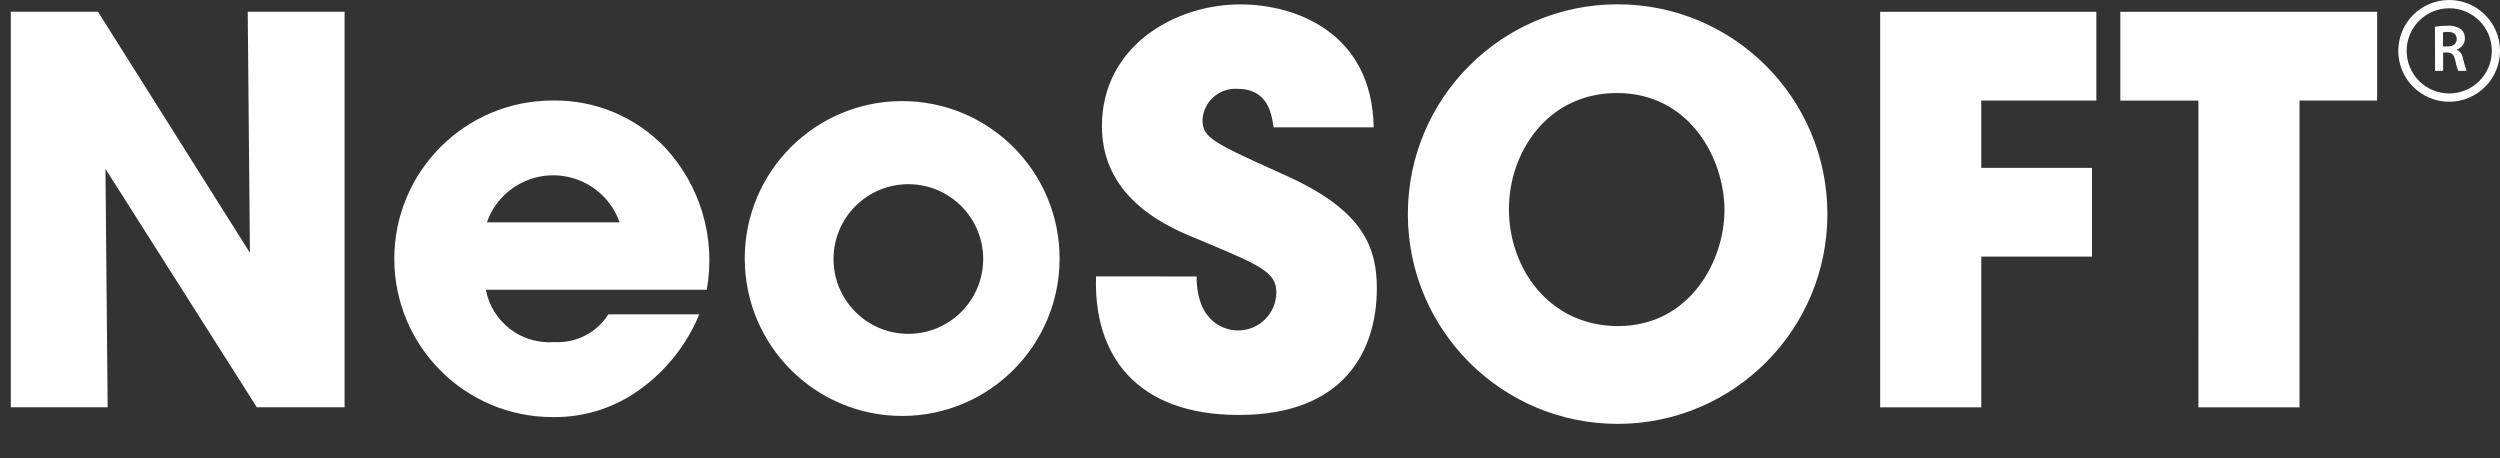 <?xml version="1.0" encoding="utf-8"?>
<!-- Generator: Adobe Illustrator 15.1.0, SVG Export Plug-In . SVG Version: 6.00 Build 0)  -->
<!DOCTYPE svg PUBLIC "-//W3C//DTD SVG 1.1//EN" "http://www.w3.org/Graphics/SVG/1.1/DTD/svg11.dtd">
<svg version="1.1" id="Layer_1" xmlns:x="http://ns.adobe.com/Extensibility/1.0/" xmlns:i="http://ns.adobe.com/AdobeIllustrator/10.0/" xmlns:graph="http://ns.adobe.com/Graphs/1.0/"
	 xmlns="http://www.w3.org/2000/svg" xmlns:xlink="http://www.w3.org/1999/xlink" x="0px" y="0px" width="252px" height="46.19px"
	 viewBox="0 0 252 46.19" enable-background="new 0 0 252 46.19" xml:space="preserve">
<rect x="0" y="0" width="252" height="46.19" fill="#333333" stroke="none"/>
<g id="neosoft-logo-black" transform="translate(369.992 385)">
	<path id="Path_5624" fill="#FFFFFF" d="M-360.118-383.818h-8.785v39.872h9.761l-0.218-24.032l15.257,24.032h8.845v-39.872h-9.763
		l0.222,24.3L-360.118-383.818z M-298.753-355.795c0.936-5.175-0.623-10.488-4.205-14.337c-2.948-3.088-7.052-4.805-11.32-4.736
		c-8.812-0.007-15.961,7.13-15.968,15.941c-0.007,8.813,7.13,15.961,15.941,15.969c0.064,0,0.128,0,0.192-0.001
		c3.053,0.017,6.032-0.931,8.515-2.706c2.715-1.92,4.829-4.574,6.092-7.651h-9.163c-1.171,1.853-3.255,2.924-5.444,2.799
		c-3.311,0.258-6.287-2.017-6.907-5.278H-298.753z M-320.912-362.587c1.295-3.693,5.34-5.637,9.033-4.342
		c2.032,0.713,3.629,2.31,4.342,4.342H-320.912z M-294.921-358.916c0.014,8.765,7.129,15.856,15.893,15.843
		c8.764-0.015,15.857-7.13,15.843-15.894c-0.014-8.764-7.13-15.857-15.894-15.843c-8.744,0.014-15.829,7.099-15.842,15.843V-358.916
		z M-285.973-358.916c0.014-4.166,3.403-7.532,7.568-7.518c4.166,0.014,7.532,3.403,7.518,7.568
		c-0.014,4.166-3.403,7.532-7.568,7.518c-4.146-0.014-7.503-3.372-7.518-7.518V-358.916z"/>
	<path id="Path_5625" fill="#FFFFFF" d="M-259.51-357.14c-0.27,7.814,3.935,13.967,14.394,13.967c10.571,0,13.91-6.424,13.91-12.781
		c0-4.637-1.886-8.089-9.324-11.426c-7.175-3.229-8.251-3.717-8.251-5.549c0.109-1.826,1.674-3.22,3.5-3.12
		c3.13,0,3.453,2.535,3.671,3.882h10.084c-0.157-9.589-7.927-12.39-13.425-12.39c-6.689,0-13.967,4.255-13.967,12.28
		c0,7.493,6.957,10.292,9.76,11.424c6.146,2.586,7.823,3.234,7.823,5.338c-0.017,2.128-1.755,3.84-3.882,3.825
		c-1.3,0-4.156-0.81-4.156-5.443L-259.51-357.14z M-228.08-363.392c0.016,11.678,9.495,21.132,21.174,21.118
		c11.678-0.018,21.132-9.497,21.116-21.175c-0.017-11.678-9.495-21.132-21.175-21.116c-11.654,0.016-21.101,9.46-21.115,21.116
		V-363.392z M-217.887-363.979c0-5.6,3.83-11.643,10.892-11.643c7.331,0,10.83,6.628,10.83,11.8c0,5.119-3.5,11.691-10.728,11.691
		c-6.85,0-11-5.712-11-11.8L-217.887-363.979z M-180.471-343.938h10.192v-15.194h11.162v-8.944h-11.162v-6.792h11.601v-8.939
		h-21.793V-343.938z M-148.392-343.938h10.191v-30.929h7.822v-8.941h-25.885v8.946h7.873L-148.392-343.938z"/>
	<path id="Path_5627" fill="#FFFFFF" d="M-123.116-385c-2.831-0.001-5.128,2.293-5.129,5.125s2.294,5.128,5.125,5.129
		s5.128-2.293,5.129-5.125c0-0.001,0-0.002,0-0.004C-117.992-382.705-120.286-384.999-123.116-385 M-123.116-375.58
		c-2.371-0.004-4.29-1.929-4.286-4.3s1.93-4.29,4.301-4.286c2.367,0.004,4.285,1.924,4.285,4.292c0,2.371-1.921,4.293-4.292,4.294
		C-123.111-375.58-123.113-375.58-123.116-375.58"/>
	<path id="Path_5628" fill="#FFFFFF" d="M-124.551-382.305c0.41-0.071,0.826-0.104,1.244-0.1c0.487-0.043,0.979,0.083,1.387,0.356
		c0.262,0.231,0.404,0.568,0.391,0.918c0,0.515-0.332,0.97-0.822,1.127v0.022c0.342,0.165,0.577,0.492,0.625,0.868
		c0.101,0.426,0.224,0.846,0.366,1.259h-0.844c-0.138-0.344-0.237-0.701-0.3-1.065c-0.135-0.587-0.342-0.778-0.811-0.789h-0.41
		v1.854h-0.813L-124.551-382.305z M-123.737-380.313h0.483c0.552,0,0.9-0.3,0.9-0.747c0-0.488-0.341-0.723-0.877-0.723
		c-0.171-0.003-0.341,0.01-0.508,0.039L-123.737-380.313L-123.737-380.313z"/>
</g>
</svg>
